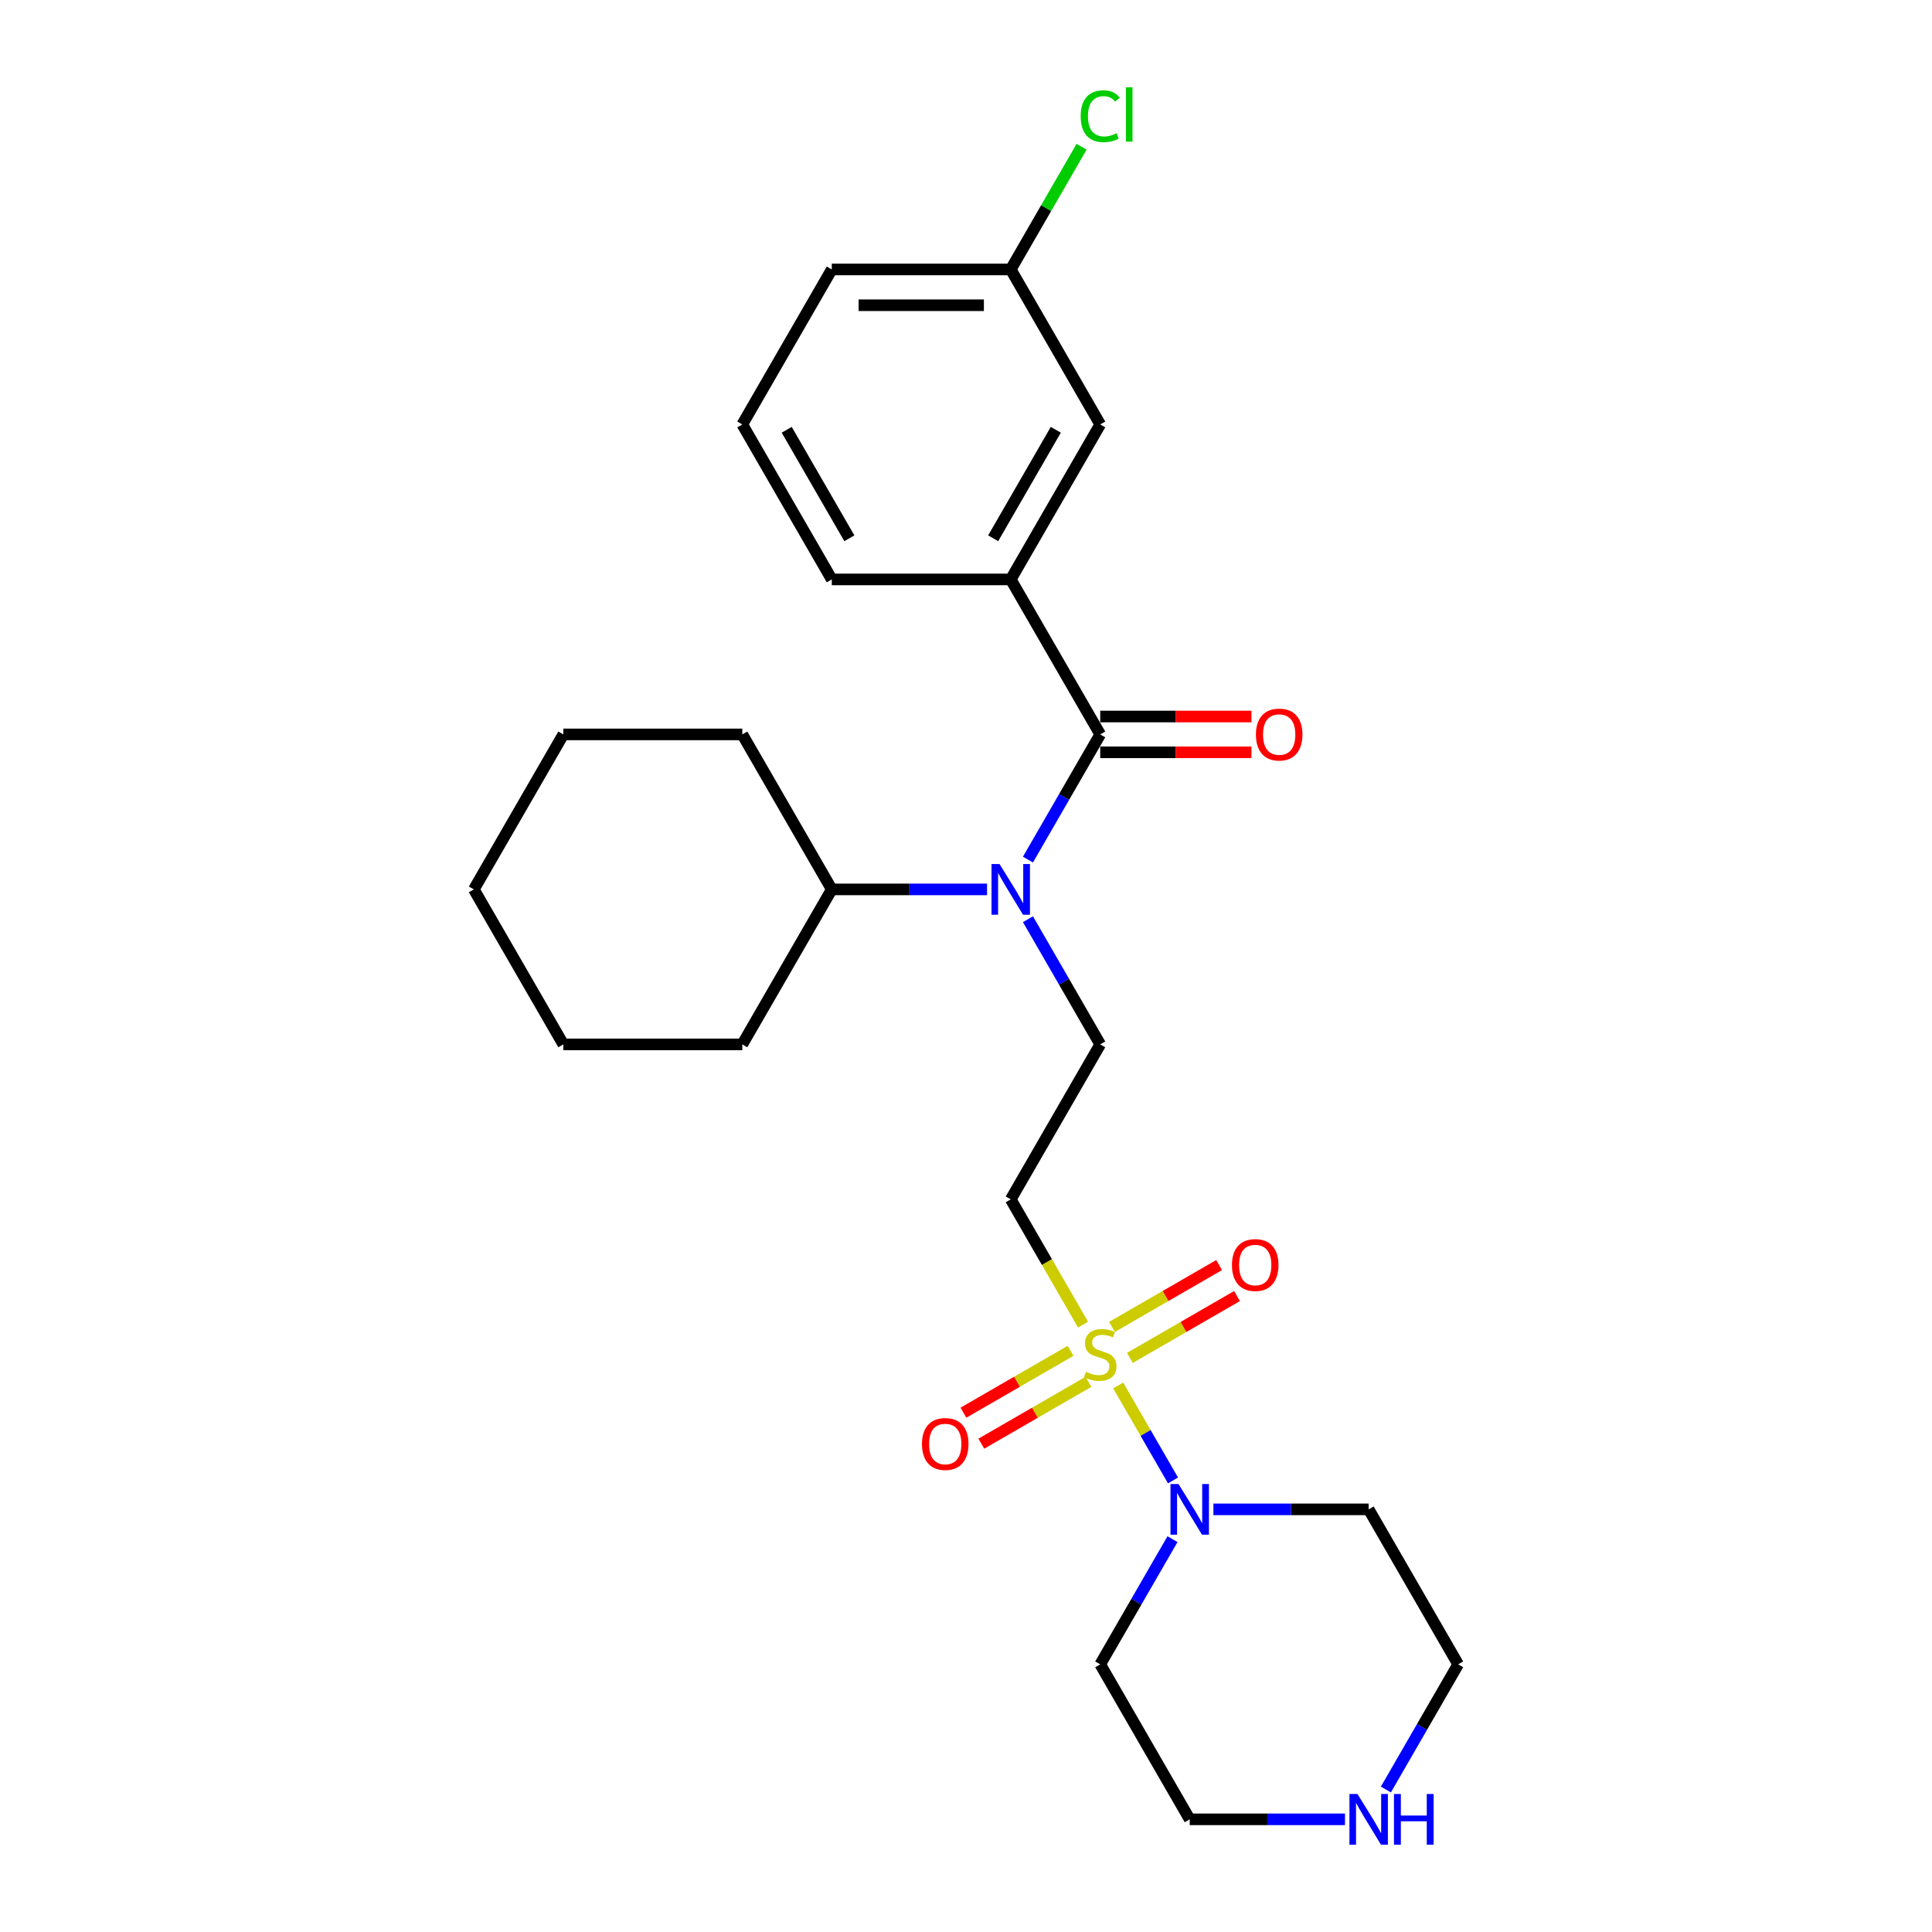 <?xml version='1.0' encoding='iso-8859-1'?>
<svg version='1.1' baseProfile='full'
              xmlns='http://www.w3.org/2000/svg'
                      xmlns:rdkit='http://www.rdkit.org/xml'
                      xmlns:xlink='http://www.w3.org/1999/xlink'
                  xml:space='preserve'
width='1000px' height='1000px' viewBox='0 0 1000 1000'>
<!-- END OF HEADER -->
<rect style='opacity:1.0;fill:#FFFFFF;stroke:none' width='1000' height='1000' x='0' y='0'> </rect>
<path class='bond-1' d='M 578.769,717.117 L 592.959,741.695' style='fill:none;fill-rule:evenodd;stroke:#CCCC00;stroke-width:6px;stroke-linecap:butt;stroke-linejoin:miter;stroke-opacity:1' />
<path class='bond-1' d='M 592.959,741.695 L 607.149,766.272' style='fill:none;fill-rule:evenodd;stroke:#0000FF;stroke-width:6px;stroke-linecap:butt;stroke-linejoin:miter;stroke-opacity:1' />
<path class='bond-3' d='M 560.586,685.622 L 541.872,653.209' style='fill:none;fill-rule:evenodd;stroke:#CCCC00;stroke-width:6px;stroke-linecap:butt;stroke-linejoin:miter;stroke-opacity:1' />
<path class='bond-3' d='M 541.872,653.209 L 523.158,620.796' style='fill:none;fill-rule:evenodd;stroke:#000000;stroke-width:6px;stroke-linecap:butt;stroke-linejoin:miter;stroke-opacity:1' />
<path class='bond-6' d='M 554.116,699.189 L 526.392,715.195' style='fill:none;fill-rule:evenodd;stroke:#CCCC00;stroke-width:6px;stroke-linecap:butt;stroke-linejoin:miter;stroke-opacity:1' />
<path class='bond-6' d='M 526.392,715.195 L 498.669,731.201' style='fill:none;fill-rule:evenodd;stroke:#FF0000;stroke-width:6px;stroke-linecap:butt;stroke-linejoin:miter;stroke-opacity:1' />
<path class='bond-6' d='M 563.379,715.233 L 535.656,731.239' style='fill:none;fill-rule:evenodd;stroke:#CCCC00;stroke-width:6px;stroke-linecap:butt;stroke-linejoin:miter;stroke-opacity:1' />
<path class='bond-6' d='M 535.656,731.239 L 507.932,747.245' style='fill:none;fill-rule:evenodd;stroke:#FF0000;stroke-width:6px;stroke-linecap:butt;stroke-linejoin:miter;stroke-opacity:1' />
<path class='bond-7' d='M 584.833,702.847 L 612.556,686.841' style='fill:none;fill-rule:evenodd;stroke:#CCCC00;stroke-width:6px;stroke-linecap:butt;stroke-linejoin:miter;stroke-opacity:1' />
<path class='bond-7' d='M 612.556,686.841 L 640.279,670.835' style='fill:none;fill-rule:evenodd;stroke:#FF0000;stroke-width:6px;stroke-linecap:butt;stroke-linejoin:miter;stroke-opacity:1' />
<path class='bond-7' d='M 575.569,686.803 L 603.293,670.797' style='fill:none;fill-rule:evenodd;stroke:#CCCC00;stroke-width:6px;stroke-linecap:butt;stroke-linejoin:miter;stroke-opacity:1' />
<path class='bond-7' d='M 603.293,670.797 L 631.016,654.79' style='fill:none;fill-rule:evenodd;stroke:#FF0000;stroke-width:6px;stroke-linecap:butt;stroke-linejoin:miter;stroke-opacity:1' />
<path class='bond-0' d='M 569.474,380.13 L 550.771,412.525' style='fill:none;fill-rule:evenodd;stroke:#000000;stroke-width:6px;stroke-linecap:butt;stroke-linejoin:miter;stroke-opacity:1' />
<path class='bond-0' d='M 550.771,412.525 L 532.068,444.92' style='fill:none;fill-rule:evenodd;stroke:#0000FF;stroke-width:6px;stroke-linecap:butt;stroke-linejoin:miter;stroke-opacity:1' />
<path class='bond-4' d='M 569.474,380.13 L 523.158,299.909' style='fill:none;fill-rule:evenodd;stroke:#000000;stroke-width:6px;stroke-linecap:butt;stroke-linejoin:miter;stroke-opacity:1' />
<path class='bond-8' d='M 569.474,389.394 L 608.611,389.394' style='fill:none;fill-rule:evenodd;stroke:#000000;stroke-width:6px;stroke-linecap:butt;stroke-linejoin:miter;stroke-opacity:1' />
<path class='bond-8' d='M 608.611,389.394 L 647.748,389.394' style='fill:none;fill-rule:evenodd;stroke:#FF0000;stroke-width:6px;stroke-linecap:butt;stroke-linejoin:miter;stroke-opacity:1' />
<path class='bond-8' d='M 569.474,370.867 L 608.611,370.867' style='fill:none;fill-rule:evenodd;stroke:#000000;stroke-width:6px;stroke-linecap:butt;stroke-linejoin:miter;stroke-opacity:1' />
<path class='bond-8' d='M 608.611,370.867 L 647.748,370.867' style='fill:none;fill-rule:evenodd;stroke:#FF0000;stroke-width:6px;stroke-linecap:butt;stroke-linejoin:miter;stroke-opacity:1' />
<path class='bond-12' d='M 628.055,781.24 L 668.239,781.24' style='fill:none;fill-rule:evenodd;stroke:#0000FF;stroke-width:6px;stroke-linecap:butt;stroke-linejoin:miter;stroke-opacity:1' />
<path class='bond-12' d='M 668.239,781.24 L 708.423,781.24' style='fill:none;fill-rule:evenodd;stroke:#000000;stroke-width:6px;stroke-linecap:butt;stroke-linejoin:miter;stroke-opacity:1' />
<path class='bond-13' d='M 606.88,796.672 L 588.177,829.067' style='fill:none;fill-rule:evenodd;stroke:#0000FF;stroke-width:6px;stroke-linecap:butt;stroke-linejoin:miter;stroke-opacity:1' />
<path class='bond-13' d='M 588.177,829.067 L 569.474,861.462' style='fill:none;fill-rule:evenodd;stroke:#000000;stroke-width:6px;stroke-linecap:butt;stroke-linejoin:miter;stroke-opacity:1' />
<path class='bond-2' d='M 532.068,475.785 L 550.771,508.18' style='fill:none;fill-rule:evenodd;stroke:#0000FF;stroke-width:6px;stroke-linecap:butt;stroke-linejoin:miter;stroke-opacity:1' />
<path class='bond-2' d='M 550.771,508.18 L 569.474,540.574' style='fill:none;fill-rule:evenodd;stroke:#000000;stroke-width:6px;stroke-linecap:butt;stroke-linejoin:miter;stroke-opacity:1' />
<path class='bond-11' d='M 510.894,460.352 L 470.71,460.352' style='fill:none;fill-rule:evenodd;stroke:#0000FF;stroke-width:6px;stroke-linecap:butt;stroke-linejoin:miter;stroke-opacity:1' />
<path class='bond-11' d='M 470.71,460.352 L 430.526,460.352' style='fill:none;fill-rule:evenodd;stroke:#000000;stroke-width:6px;stroke-linecap:butt;stroke-linejoin:miter;stroke-opacity:1' />
<path class='bond-5' d='M 523.158,620.796 L 569.474,540.574' style='fill:none;fill-rule:evenodd;stroke:#000000;stroke-width:6px;stroke-linecap:butt;stroke-linejoin:miter;stroke-opacity:1' />
<path class='bond-9' d='M 523.158,299.909 L 569.474,219.687' style='fill:none;fill-rule:evenodd;stroke:#000000;stroke-width:6px;stroke-linecap:butt;stroke-linejoin:miter;stroke-opacity:1' />
<path class='bond-9' d='M 514.061,278.612 L 546.482,222.457' style='fill:none;fill-rule:evenodd;stroke:#000000;stroke-width:6px;stroke-linecap:butt;stroke-linejoin:miter;stroke-opacity:1' />
<path class='bond-16' d='M 523.158,299.909 L 430.526,299.909' style='fill:none;fill-rule:evenodd;stroke:#000000;stroke-width:6px;stroke-linecap:butt;stroke-linejoin:miter;stroke-opacity:1' />
<path class='bond-14' d='M 569.474,219.687 L 523.158,139.465' style='fill:none;fill-rule:evenodd;stroke:#000000;stroke-width:6px;stroke-linecap:butt;stroke-linejoin:miter;stroke-opacity:1' />
<path class='bond-10' d='M 696.158,941.683 L 655.974,941.683' style='fill:none;fill-rule:evenodd;stroke:#0000FF;stroke-width:6px;stroke-linecap:butt;stroke-linejoin:miter;stroke-opacity:1' />
<path class='bond-10' d='M 655.974,941.683 L 615.79,941.683' style='fill:none;fill-rule:evenodd;stroke:#000000;stroke-width:6px;stroke-linecap:butt;stroke-linejoin:miter;stroke-opacity:1' />
<path class='bond-26' d='M 717.332,926.251 L 736.036,893.856' style='fill:none;fill-rule:evenodd;stroke:#0000FF;stroke-width:6px;stroke-linecap:butt;stroke-linejoin:miter;stroke-opacity:1' />
<path class='bond-26' d='M 736.036,893.856 L 754.739,861.462' style='fill:none;fill-rule:evenodd;stroke:#000000;stroke-width:6px;stroke-linecap:butt;stroke-linejoin:miter;stroke-opacity:1' />
<path class='bond-21' d='M 430.526,460.352 L 384.21,380.13' style='fill:none;fill-rule:evenodd;stroke:#000000;stroke-width:6px;stroke-linecap:butt;stroke-linejoin:miter;stroke-opacity:1' />
<path class='bond-22' d='M 430.526,460.352 L 384.21,540.574' style='fill:none;fill-rule:evenodd;stroke:#000000;stroke-width:6px;stroke-linecap:butt;stroke-linejoin:miter;stroke-opacity:1' />
<path class='bond-18' d='M 708.423,781.24 L 754.739,861.462' style='fill:none;fill-rule:evenodd;stroke:#000000;stroke-width:6px;stroke-linecap:butt;stroke-linejoin:miter;stroke-opacity:1' />
<path class='bond-17' d='M 569.474,861.462 L 615.79,941.683' style='fill:none;fill-rule:evenodd;stroke:#000000;stroke-width:6px;stroke-linecap:butt;stroke-linejoin:miter;stroke-opacity:1' />
<path class='bond-15' d='M 523.158,139.465 L 541.492,107.709' style='fill:none;fill-rule:evenodd;stroke:#000000;stroke-width:6px;stroke-linecap:butt;stroke-linejoin:miter;stroke-opacity:1' />
<path class='bond-15' d='M 541.492,107.709 L 559.826,75.954' style='fill:none;fill-rule:evenodd;stroke:#00CC00;stroke-width:6px;stroke-linecap:butt;stroke-linejoin:miter;stroke-opacity:1' />
<path class='bond-28' d='M 523.158,139.465 L 430.526,139.465' style='fill:none;fill-rule:evenodd;stroke:#000000;stroke-width:6px;stroke-linecap:butt;stroke-linejoin:miter;stroke-opacity:1' />
<path class='bond-28' d='M 509.263,157.991 L 444.421,157.991' style='fill:none;fill-rule:evenodd;stroke:#000000;stroke-width:6px;stroke-linecap:butt;stroke-linejoin:miter;stroke-opacity:1' />
<path class='bond-19' d='M 430.526,299.909 L 384.21,219.687' style='fill:none;fill-rule:evenodd;stroke:#000000;stroke-width:6px;stroke-linecap:butt;stroke-linejoin:miter;stroke-opacity:1' />
<path class='bond-19' d='M 439.623,278.612 L 407.202,222.457' style='fill:none;fill-rule:evenodd;stroke:#000000;stroke-width:6px;stroke-linecap:butt;stroke-linejoin:miter;stroke-opacity:1' />
<path class='bond-20' d='M 384.21,219.687 L 430.526,139.465' style='fill:none;fill-rule:evenodd;stroke:#000000;stroke-width:6px;stroke-linecap:butt;stroke-linejoin:miter;stroke-opacity:1' />
<path class='bond-23' d='M 384.21,380.13 L 291.577,380.13' style='fill:none;fill-rule:evenodd;stroke:#000000;stroke-width:6px;stroke-linecap:butt;stroke-linejoin:miter;stroke-opacity:1' />
<path class='bond-24' d='M 384.21,540.574 L 291.577,540.574' style='fill:none;fill-rule:evenodd;stroke:#000000;stroke-width:6px;stroke-linecap:butt;stroke-linejoin:miter;stroke-opacity:1' />
<path class='bond-27' d='M 291.577,380.13 L 245.261,460.352' style='fill:none;fill-rule:evenodd;stroke:#000000;stroke-width:6px;stroke-linecap:butt;stroke-linejoin:miter;stroke-opacity:1' />
<path class='bond-25' d='M 291.577,540.574 L 245.261,460.352' style='fill:none;fill-rule:evenodd;stroke:#000000;stroke-width:6px;stroke-linecap:butt;stroke-linejoin:miter;stroke-opacity:1' />
<path  class='atom-0' d='M 562.064 710.022
Q 562.36 710.133, 563.583 710.652
Q 564.806 711.17, 566.139 711.504
Q 567.51 711.8, 568.844 711.8
Q 571.327 711.8, 572.772 710.615
Q 574.217 709.392, 574.217 707.28
Q 574.217 705.835, 573.476 704.946
Q 572.772 704.056, 571.66 703.575
Q 570.549 703.093, 568.696 702.537
Q 566.362 701.833, 564.954 701.166
Q 563.583 700.499, 562.582 699.091
Q 561.619 697.683, 561.619 695.312
Q 561.619 692.014, 563.842 689.976
Q 566.102 687.938, 570.549 687.938
Q 573.587 687.938, 577.033 689.383
L 576.181 692.236
Q 573.031 690.94, 570.66 690.94
Q 568.103 690.94, 566.695 692.014
Q 565.287 693.052, 565.324 694.867
Q 565.324 696.275, 566.028 697.127
Q 566.769 697.98, 567.807 698.461
Q 568.881 698.943, 570.66 699.499
Q 573.031 700.24, 574.439 700.981
Q 575.847 701.722, 576.848 703.241
Q 577.885 704.723, 577.885 707.28
Q 577.885 710.911, 575.44 712.875
Q 573.031 714.802, 568.992 714.802
Q 566.658 714.802, 564.88 714.283
Q 563.138 713.801, 561.063 712.949
L 562.064 710.022
' fill='#CCCC00'/>
<path  class='atom-2' d='M 609.992 768.123
L 618.588 782.018
Q 619.44 783.389, 620.811 785.871
Q 622.182 788.354, 622.256 788.502
L 622.256 768.123
L 625.739 768.123
L 625.739 794.356
L 622.145 794.356
L 612.919 779.165
Q 611.844 777.386, 610.696 775.348
Q 609.584 773.31, 609.25 772.681
L 609.25 794.356
L 605.842 794.356
L 605.842 768.123
L 609.992 768.123
' fill='#0000FF'/>
<path  class='atom-3' d='M 517.359 447.236
L 525.956 461.13
Q 526.808 462.501, 528.179 464.984
Q 529.55 467.466, 529.624 467.615
L 529.624 447.236
L 533.107 447.236
L 533.107 473.469
L 529.513 473.469
L 520.286 458.277
Q 519.212 456.499, 518.063 454.461
Q 516.952 452.423, 516.618 451.793
L 516.618 473.469
L 513.209 473.469
L 513.209 447.236
L 517.359 447.236
' fill='#0000FF'/>
<path  class='atom-7' d='M 477.21 747.408
Q 477.21 741.109, 480.323 737.589
Q 483.435 734.069, 489.252 734.069
Q 495.07 734.069, 498.182 737.589
Q 501.294 741.109, 501.294 747.408
Q 501.294 753.781, 498.145 757.412
Q 494.996 761.007, 489.252 761.007
Q 483.472 761.007, 480.323 757.412
Q 477.21 753.818, 477.21 747.408
M 489.252 758.042
Q 493.254 758.042, 495.403 755.374
Q 497.589 752.67, 497.589 747.408
Q 497.589 742.258, 495.403 739.664
Q 493.254 737.033, 489.252 737.033
Q 485.251 737.033, 483.064 739.627
Q 480.915 742.221, 480.915 747.408
Q 480.915 752.707, 483.064 755.374
Q 485.251 758.042, 489.252 758.042
' fill='#FF0000'/>
<path  class='atom-8' d='M 637.654 654.776
Q 637.654 648.477, 640.766 644.957
Q 643.879 641.437, 649.696 641.437
Q 655.513 641.437, 658.626 644.957
Q 661.738 648.477, 661.738 654.776
Q 661.738 661.149, 658.589 664.78
Q 655.439 668.374, 649.696 668.374
Q 643.916 668.374, 640.766 664.78
Q 637.654 661.186, 637.654 654.776
M 649.696 665.41
Q 653.698 665.41, 655.847 662.742
Q 658.033 660.037, 658.033 654.776
Q 658.033 649.626, 655.847 647.032
Q 653.698 644.401, 649.696 644.401
Q 645.694 644.401, 643.508 646.995
Q 641.359 649.588, 641.359 654.776
Q 641.359 660.074, 643.508 662.742
Q 645.694 665.41, 649.696 665.41
' fill='#FF0000'/>
<path  class='atom-9' d='M 650.064 380.205
Q 650.064 373.906, 653.177 370.386
Q 656.289 366.866, 662.106 366.866
Q 667.924 366.866, 671.036 370.386
Q 674.149 373.906, 674.149 380.205
Q 674.149 386.578, 670.999 390.209
Q 667.85 393.803, 662.106 393.803
Q 656.326 393.803, 653.177 390.209
Q 650.064 386.615, 650.064 380.205
M 662.106 390.839
Q 666.108 390.839, 668.257 388.171
Q 670.443 385.466, 670.443 380.205
Q 670.443 375.054, 668.257 372.461
Q 666.108 369.83, 662.106 369.83
Q 658.105 369.83, 655.919 372.423
Q 653.769 375.017, 653.769 380.205
Q 653.769 385.503, 655.919 388.171
Q 658.105 390.839, 662.106 390.839
' fill='#FF0000'/>
<path  class='atom-11' d='M 702.624 928.567
L 711.22 942.462
Q 712.072 943.833, 713.443 946.315
Q 714.814 948.798, 714.888 948.946
L 714.888 928.567
L 718.371 928.567
L 718.371 954.8
L 714.777 954.8
L 705.551 939.609
Q 704.476 937.83, 703.328 935.792
Q 702.216 933.754, 701.883 933.124
L 701.883 954.8
L 698.474 954.8
L 698.474 928.567
L 702.624 928.567
' fill='#0000FF'/>
<path  class='atom-11' d='M 721.521 928.567
L 725.078 928.567
L 725.078 939.72
L 738.491 939.72
L 738.491 928.567
L 742.048 928.567
L 742.048 954.8
L 738.491 954.8
L 738.491 942.684
L 725.078 942.684
L 725.078 954.8
L 721.521 954.8
L 721.521 928.567
' fill='#0000FF'/>
<path  class='atom-16' d='M 559.359 60.151
Q 559.359 53.63, 562.397 50.221
Q 565.472 46.775, 571.29 46.775
Q 576.699 46.775, 579.59 50.591
L 577.144 52.592
Q 575.032 49.813, 571.29 49.813
Q 567.325 49.813, 565.213 52.481
Q 563.138 55.112, 563.138 60.151
Q 563.138 65.338, 565.287 68.006
Q 567.473 70.674, 571.697 70.674
Q 574.587 70.674, 577.959 68.932
L 578.997 71.711
Q 577.626 72.601, 575.551 73.119
Q 573.476 73.638, 571.179 73.638
Q 565.472 73.638, 562.397 70.155
Q 559.359 66.672, 559.359 60.151
' fill='#00CC00'/>
<path  class='atom-16' d='M 582.776 45.181
L 586.185 45.181
L 586.185 73.305
L 582.776 73.305
L 582.776 45.181
' fill='#00CC00'/>
</svg>
